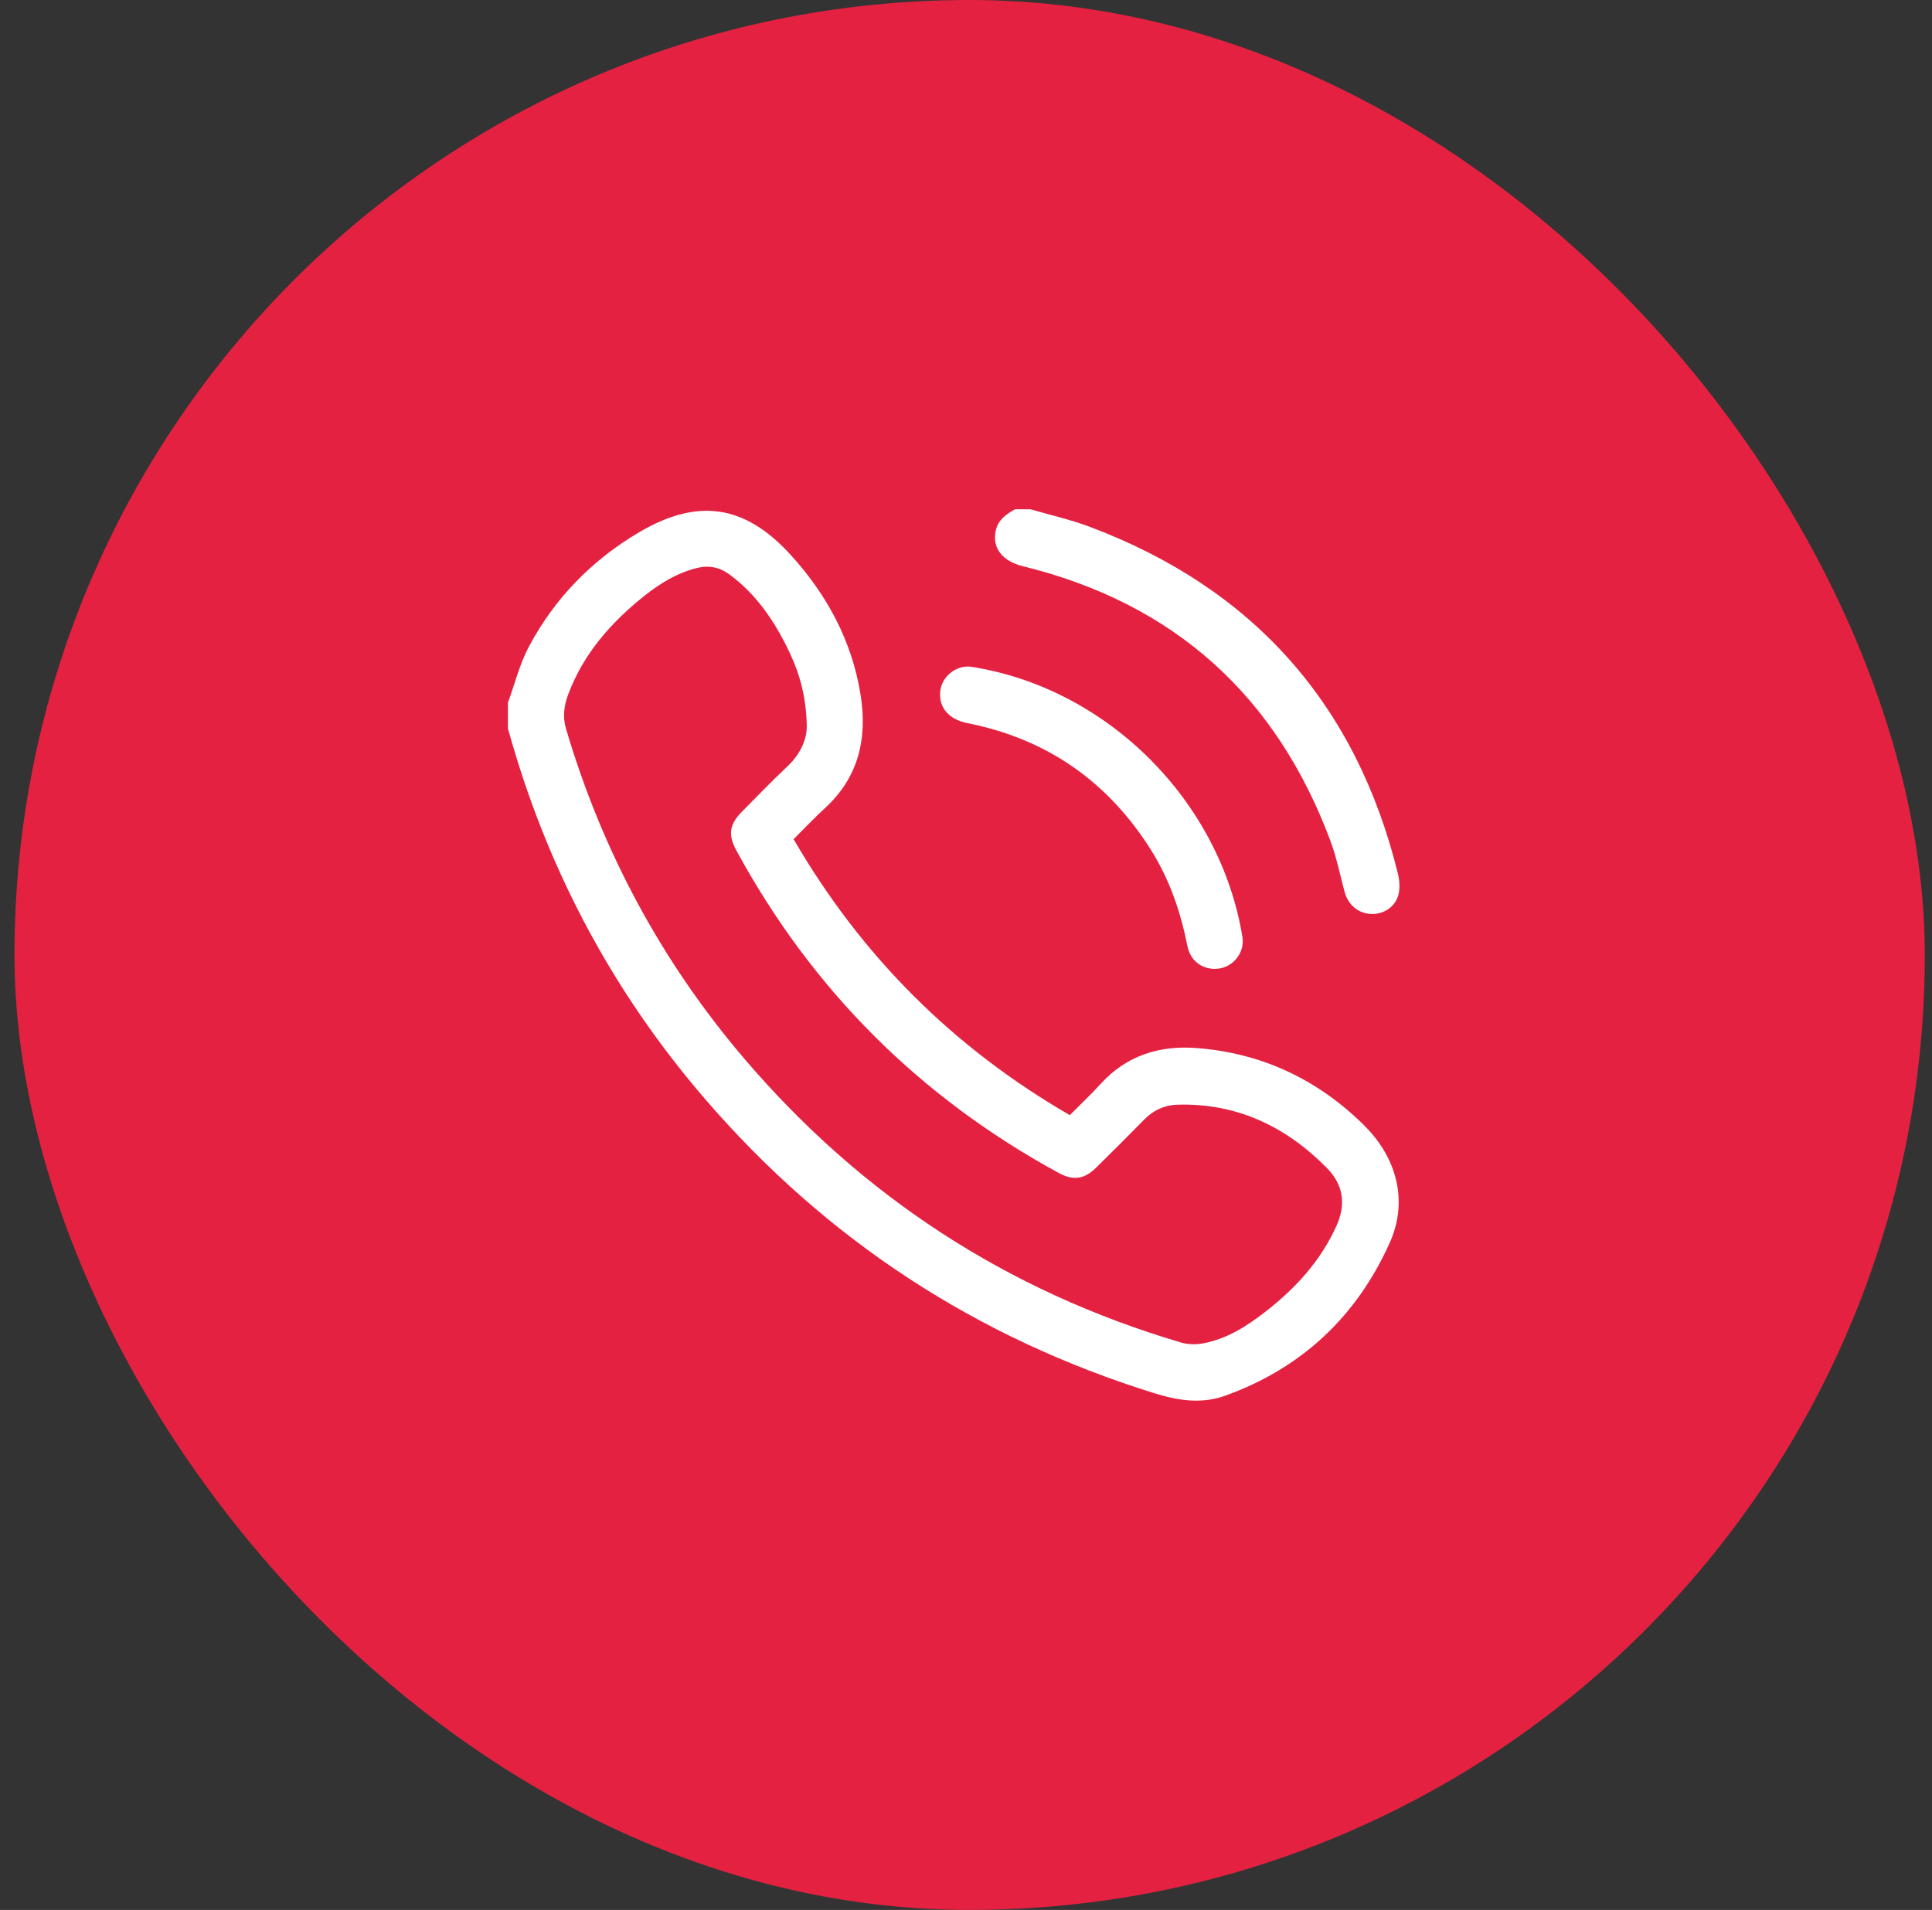 <svg width="89" height="88" viewBox="0 0 89 88" fill="none" xmlns="http://www.w3.org/2000/svg">
<rect x="0" y="0" width="89" height="88" fill="#333333" stroke="none"/>
<rect x="0.667" width="88" height="88" rx="44" fill="#E52141"/>
<g clip-path="url(#clip0_856_2110)">
<path d="M23.4 32.371C23.718 31.502 23.942 30.58 24.376 29.772C25.559 27.558 27.268 25.808 29.434 24.529C32.136 22.932 34.309 23.246 36.42 25.563C38.091 27.396 39.239 29.516 39.64 31.987C39.965 33.987 39.573 35.784 38.02 37.218C37.52 37.679 37.051 38.174 36.558 38.664C39.676 44.041 43.903 48.266 49.282 51.38C49.771 50.887 50.26 50.43 50.708 49.936C51.902 48.623 53.429 48.158 55.128 48.289C58.101 48.517 60.661 49.714 62.792 51.802C63.497 52.493 64.035 53.305 64.289 54.275C64.559 55.311 64.44 56.333 64.007 57.289C62.473 60.68 59.956 63.036 56.448 64.304C55.359 64.697 54.279 64.536 53.19 64.197C44.994 61.65 38.084 57.141 32.484 50.642C28.335 45.829 25.382 40.361 23.598 34.262C23.531 34.033 23.466 33.803 23.4 33.574C23.4 33.173 23.4 32.772 23.4 32.371ZM37.165 33.416C37.131 31.932 36.766 30.837 36.242 29.791C35.596 28.5 34.782 27.336 33.601 26.467C33.142 26.13 32.648 26.032 32.087 26.175C31.171 26.407 30.392 26.888 29.669 27.466C28.143 28.684 26.884 30.117 26.183 31.973C25.988 32.491 25.907 33.009 26.073 33.574C27.739 39.209 30.455 44.277 34.263 48.75C39.68 55.11 46.396 59.492 54.416 61.859C54.721 61.949 55.08 61.956 55.396 61.9C56.502 61.701 57.428 61.11 58.297 60.434C59.674 59.363 60.831 58.106 61.561 56.493C62.017 55.488 61.886 54.584 61.117 53.807C59.231 51.899 56.98 50.824 54.252 50.898C53.66 50.913 53.142 51.143 52.717 51.578C51.987 52.323 51.247 53.057 50.505 53.79C49.95 54.337 49.449 54.413 48.766 54.041C42.352 50.545 37.399 45.589 33.914 39.171C33.529 38.462 33.605 37.976 34.174 37.402C34.87 36.699 35.556 35.985 36.277 35.308C36.918 34.705 37.188 33.979 37.163 33.416H37.165Z" fill="white"/>
<path d="M47.477 23.467C48.383 23.732 49.31 23.938 50.192 24.269C57.731 27.104 62.474 32.437 64.398 40.26C64.472 40.56 64.495 40.904 64.426 41.201C64.295 41.763 63.763 42.121 63.205 42.112C62.587 42.104 62.107 41.71 61.937 41.081C61.729 40.309 61.575 39.517 61.297 38.771C58.807 32.065 54.105 27.808 47.136 26.093C46.168 25.855 45.69 25.244 45.874 24.433C45.985 23.942 46.356 23.693 46.755 23.466C46.996 23.466 47.237 23.466 47.478 23.466L47.477 23.467Z" fill="white"/>
<path d="M55.971 44.642C55.335 44.64 54.83 44.248 54.699 43.585C54.388 42.013 53.876 40.519 53.02 39.159C51.039 36.014 48.234 34.047 44.577 33.321C43.73 33.153 43.256 32.63 43.309 31.891C43.361 31.175 44.06 30.614 44.762 30.725C51.011 31.709 56.204 36.889 57.234 43.168C57.358 43.929 56.747 44.642 55.971 44.64V44.642Z" fill="white"/>
</g>
<defs>
<clipPath id="clip0_856_2110">
<rect width="41.067" height="41.067" fill="white" transform="translate(23.4 23.467)"/>
</clipPath>
</defs>
</svg>
